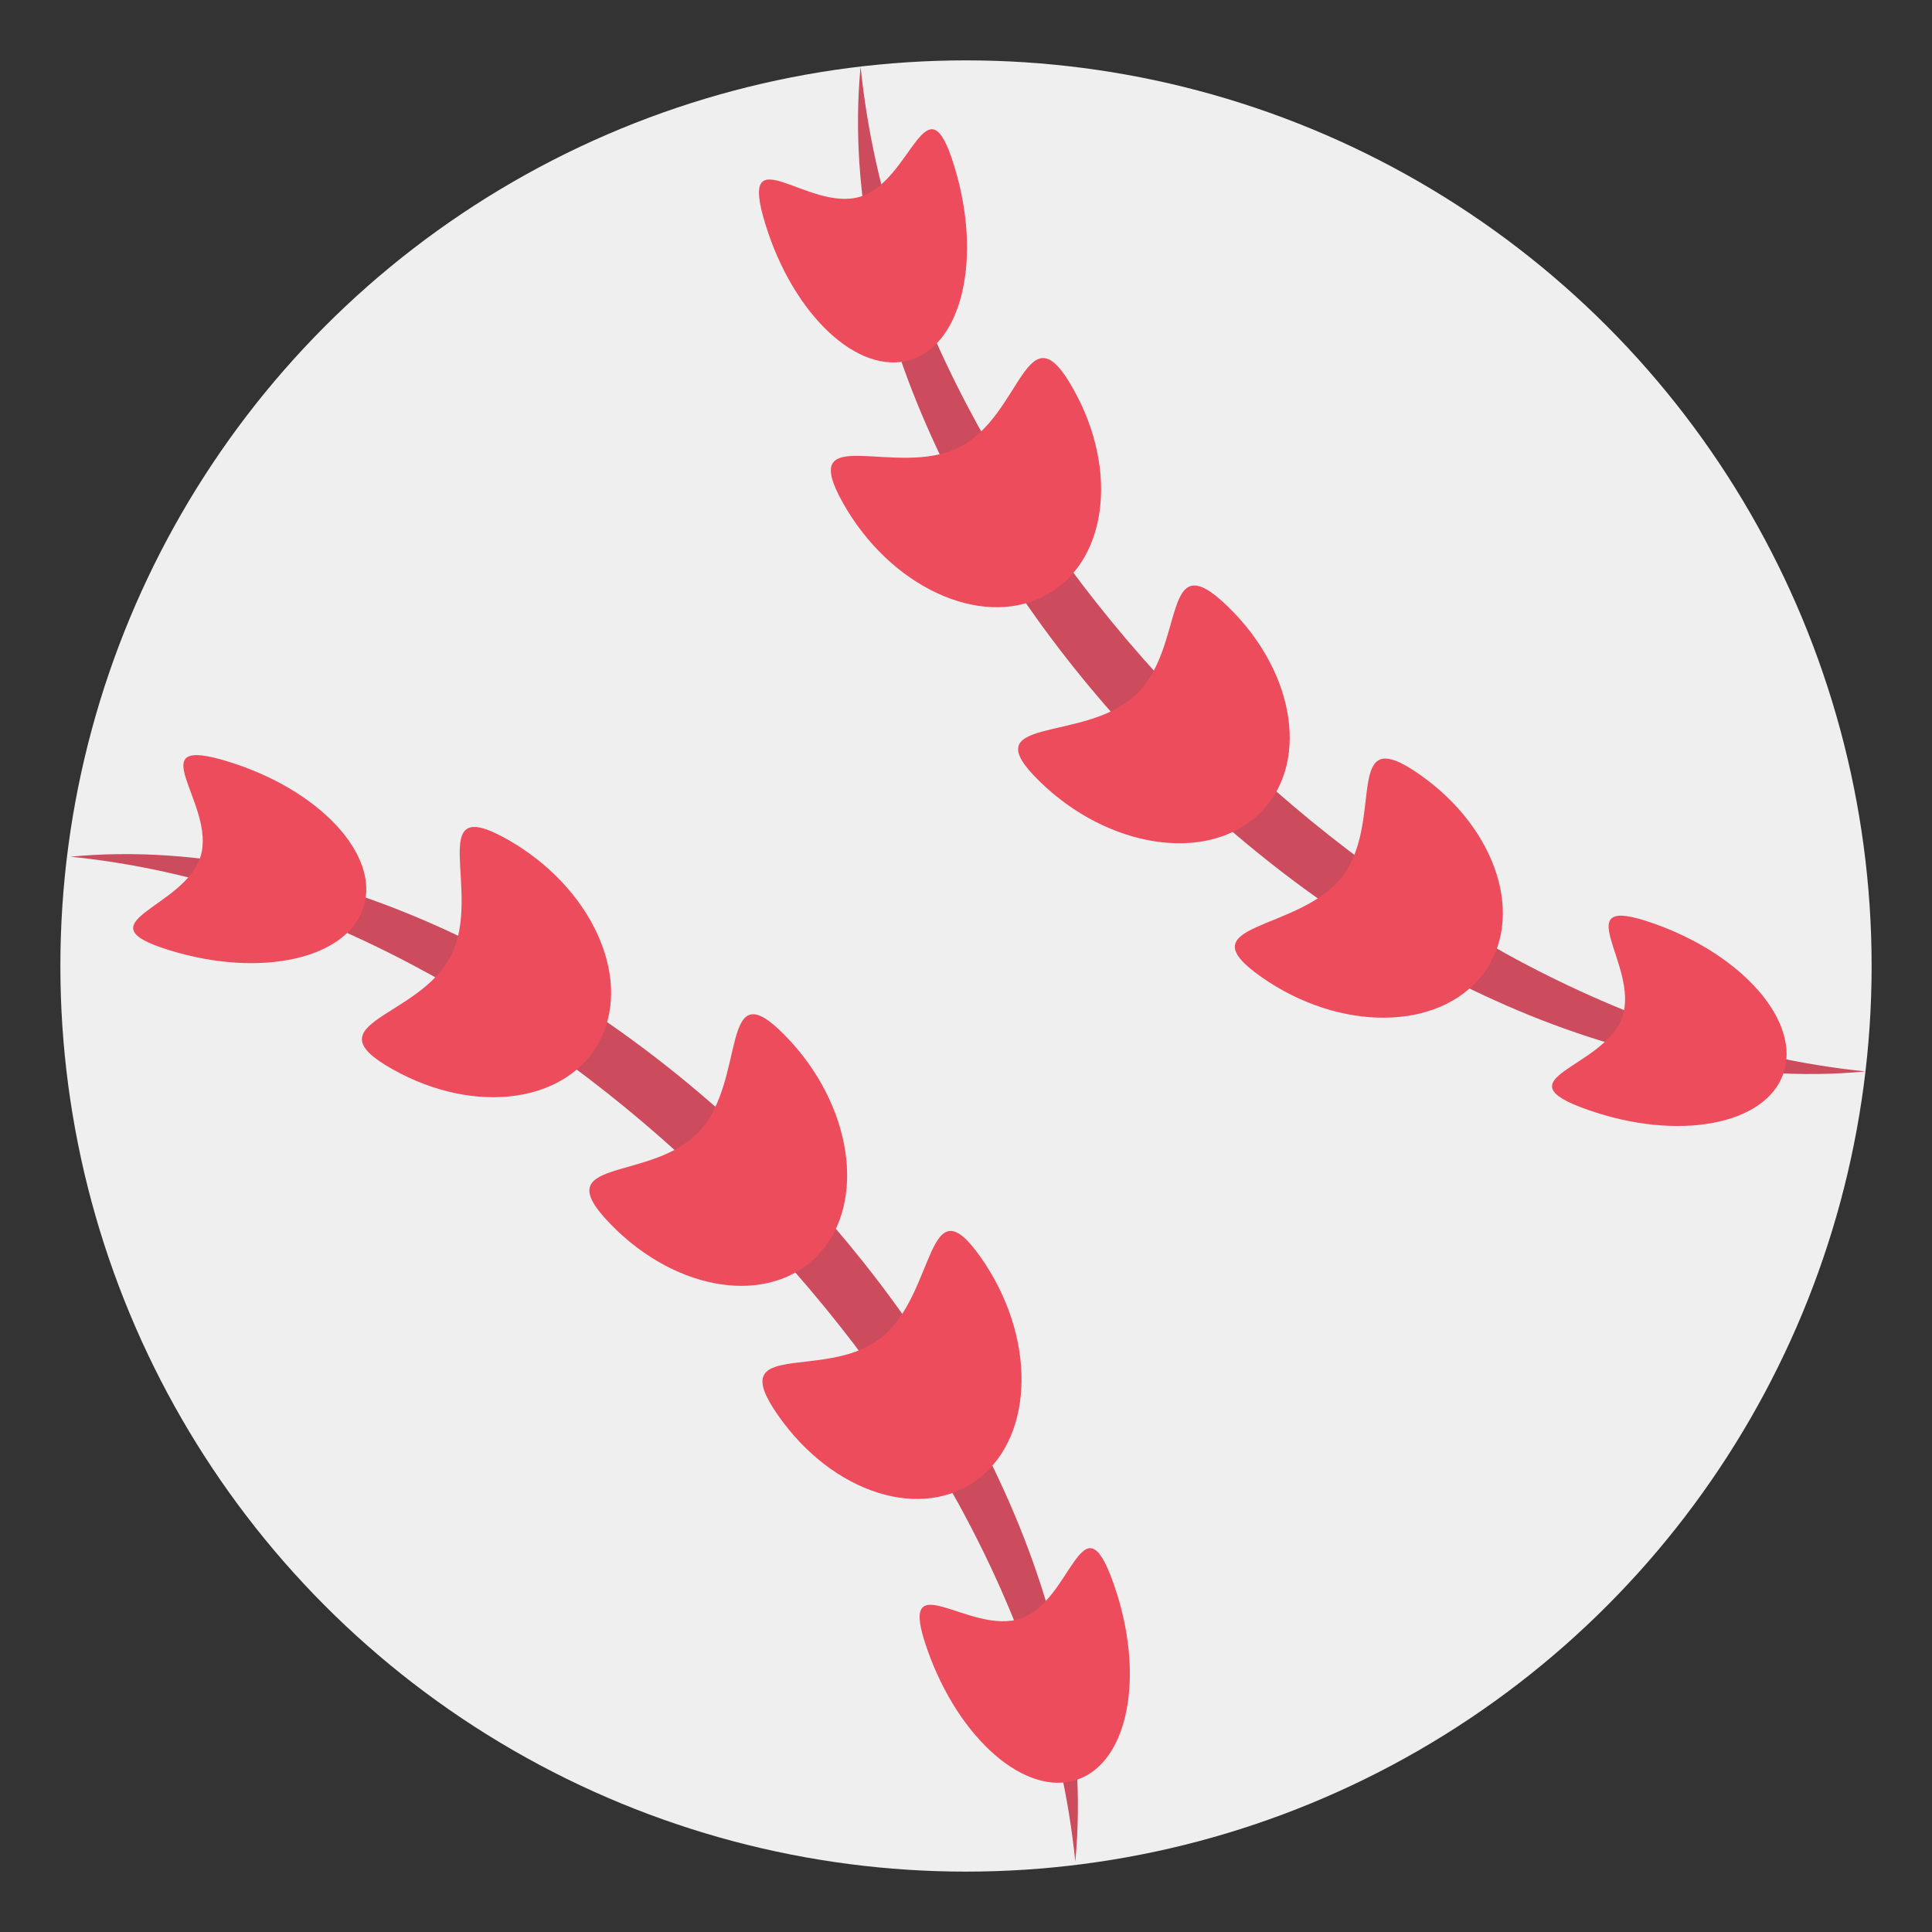 <?xml version="1.0" encoding="utf-8"?>
<!-- Generator: Adobe Illustrator 15.0.0, SVG Export Plug-In . SVG Version: 6.00 Build 0)  -->
<!DOCTYPE svg PUBLIC "-//W3C//DTD SVG 1.1//EN" "http://www.w3.org/Graphics/SVG/1.1/DTD/svg11.dtd">
<svg version="1.1" id="Layer_1" xmlns="http://www.w3.org/2000/svg" xmlns:xlink="http://www.w3.org/1999/xlink" x="0px" y="0px"
	 width="64px" height="64px" viewBox="0 0 64 64" enable-background="new 0 0 64 64" xml:space="preserve">
<rect x="0" y="0" width="64" height="64" fill="#333333" stroke="none"/>
<g>
	<circle fill="#EFEFEF" cx="32" cy="32" r="30"/>
	<g>
		<g>
			<path fill="#CC4C5E" d="M28.508,2.201c0.429,4.269,1.889,8.265,3.899,11.918c2.034,3.645,4.597,6.984,7.553,9.921
				c2.938,2.954,6.278,5.517,9.923,7.55c3.652,2.009,7.647,3.47,11.916,3.902c-4.291,0.412-8.688-0.672-12.623-2.51
				c-3.963-1.838-7.53-4.462-10.63-7.528c-3.064-3.101-5.688-6.668-7.525-10.631C29.184,10.888,28.099,6.492,28.508,2.201z"/>
		</g>
		<g>
			<path fill="#CC4C5E" d="M2.33,28.379c4.291-0.409,8.687,0.676,12.621,2.513c3.963,1.838,7.53,4.461,10.631,7.526
				c3.066,3.1,5.69,6.666,7.528,10.631c1.838,3.934,2.922,8.332,2.51,12.621c-0.431-4.268-1.893-8.262-3.901-11.916
				c-2.033-3.645-4.596-6.982-7.55-9.922c-2.938-2.957-6.276-5.52-9.921-7.553C10.595,30.269,6.599,28.808,2.33,28.379z"/>
		</g>
	</g>
	<g>
		<g>
			<path fill="#ED4C5C" d="M7.547,25.225c-3.019-0.931-0.373,1.415-0.903,3.144c-0.535,1.73-4.039,2.186-1.022,3.111
				c3.017,0.932,5.896,0.283,6.428-1.447C12.58,28.304,10.566,26.15,7.547,25.225z"/>
		</g>
		<g>
			<path fill="#ED4C5C" d="M59.075,35.57c0.599-1.707-1.331-3.941-4.311-4.984c-2.976-1.05-0.429,1.401-1.025,3.109
				c-0.603,1.707-4.124,2.023-1.143,3.068C55.575,37.813,58.476,37.275,59.075,35.57z"/>
		</g>
		<g>
			<path fill="#ED4C5C" d="M30.162,11.921c1.729-0.533,2.378-3.412,1.446-6.428c-0.926-3.017-1.381,0.487-3.111,1.022
				c-1.729,0.53-4.075-2.114-3.145,0.904C26.278,10.438,28.432,12.452,30.162,11.921z"/>
		</g>
		<g>
			<path fill="#ED4C5C" d="M49.101,32.301c1.448-1.854,0.518-4.834-2.078-6.648c-2.59-1.819-1.121,1.536-2.566,3.392
				c-1.448,1.854-5.266,1.504-2.668,3.322C44.38,34.188,47.653,34.156,49.101,32.301z"/>
		</g>
		<g>
			<path fill="#ED4C5C" d="M41.67,26.998c1.727-1.6,1.285-4.688-0.987-6.897c-2.265-2.211-1.354,1.336-3.077,2.937
				c-1.726,1.598-5.436,0.64-3.164,2.85C36.709,28.101,39.947,28.595,41.67,26.998z"/>
		</g>
		<g>
			<path fill="#ED4C5C" d="M34.551,19.766c2.107-1.048,2.553-4.137,0.995-6.895c-1.549-2.761-1.676,0.901-3.779,1.951
				c-2.105,1.047-5.396-0.917-3.84,1.844C29.48,19.426,32.446,20.813,34.551,19.766z"/>
		</g>
		<g>
			<path fill="#ED4C5C" d="M36.892,52.469c-1.045-2.982-1.36,0.539-3.068,1.143c-1.707,0.596-4.157-1.951-3.108,1.025
				c1.043,2.979,3.275,4.91,4.984,4.311C37.403,58.348,37.94,55.447,36.892,52.469z"/>
		</g>
		<g>
			<path fill="#ED4C5C" d="M32.494,41.66c-1.817-2.598-1.468,1.219-3.321,2.668c-1.855,1.445-5.211-0.023-3.392,2.566
				c1.814,2.596,4.794,3.527,6.648,2.078C34.283,47.525,34.315,44.252,32.494,41.66z"/>
		</g>
		<g>
			<path fill="#ED4C5C" d="M26.017,34.313c-2.21-2.27-1.253,1.439-2.851,3.164c-1.6,1.725-5.147,0.813-2.937,3.078
				c2.209,2.273,5.297,2.713,6.896,0.988C28.724,39.818,28.229,36.58,26.017,34.313z"/>
		</g>
		<g>
			<path fill="#ED4C5C" d="M16.794,27.798c-2.761-1.556-0.797,1.734-1.844,3.84c-1.05,2.104-4.712,2.231-1.95,3.78
				c2.758,1.557,5.847,1.111,6.895-0.996C20.941,32.318,19.555,29.352,16.794,27.798z"/>
		</g>
	</g>
</g>
</svg>
